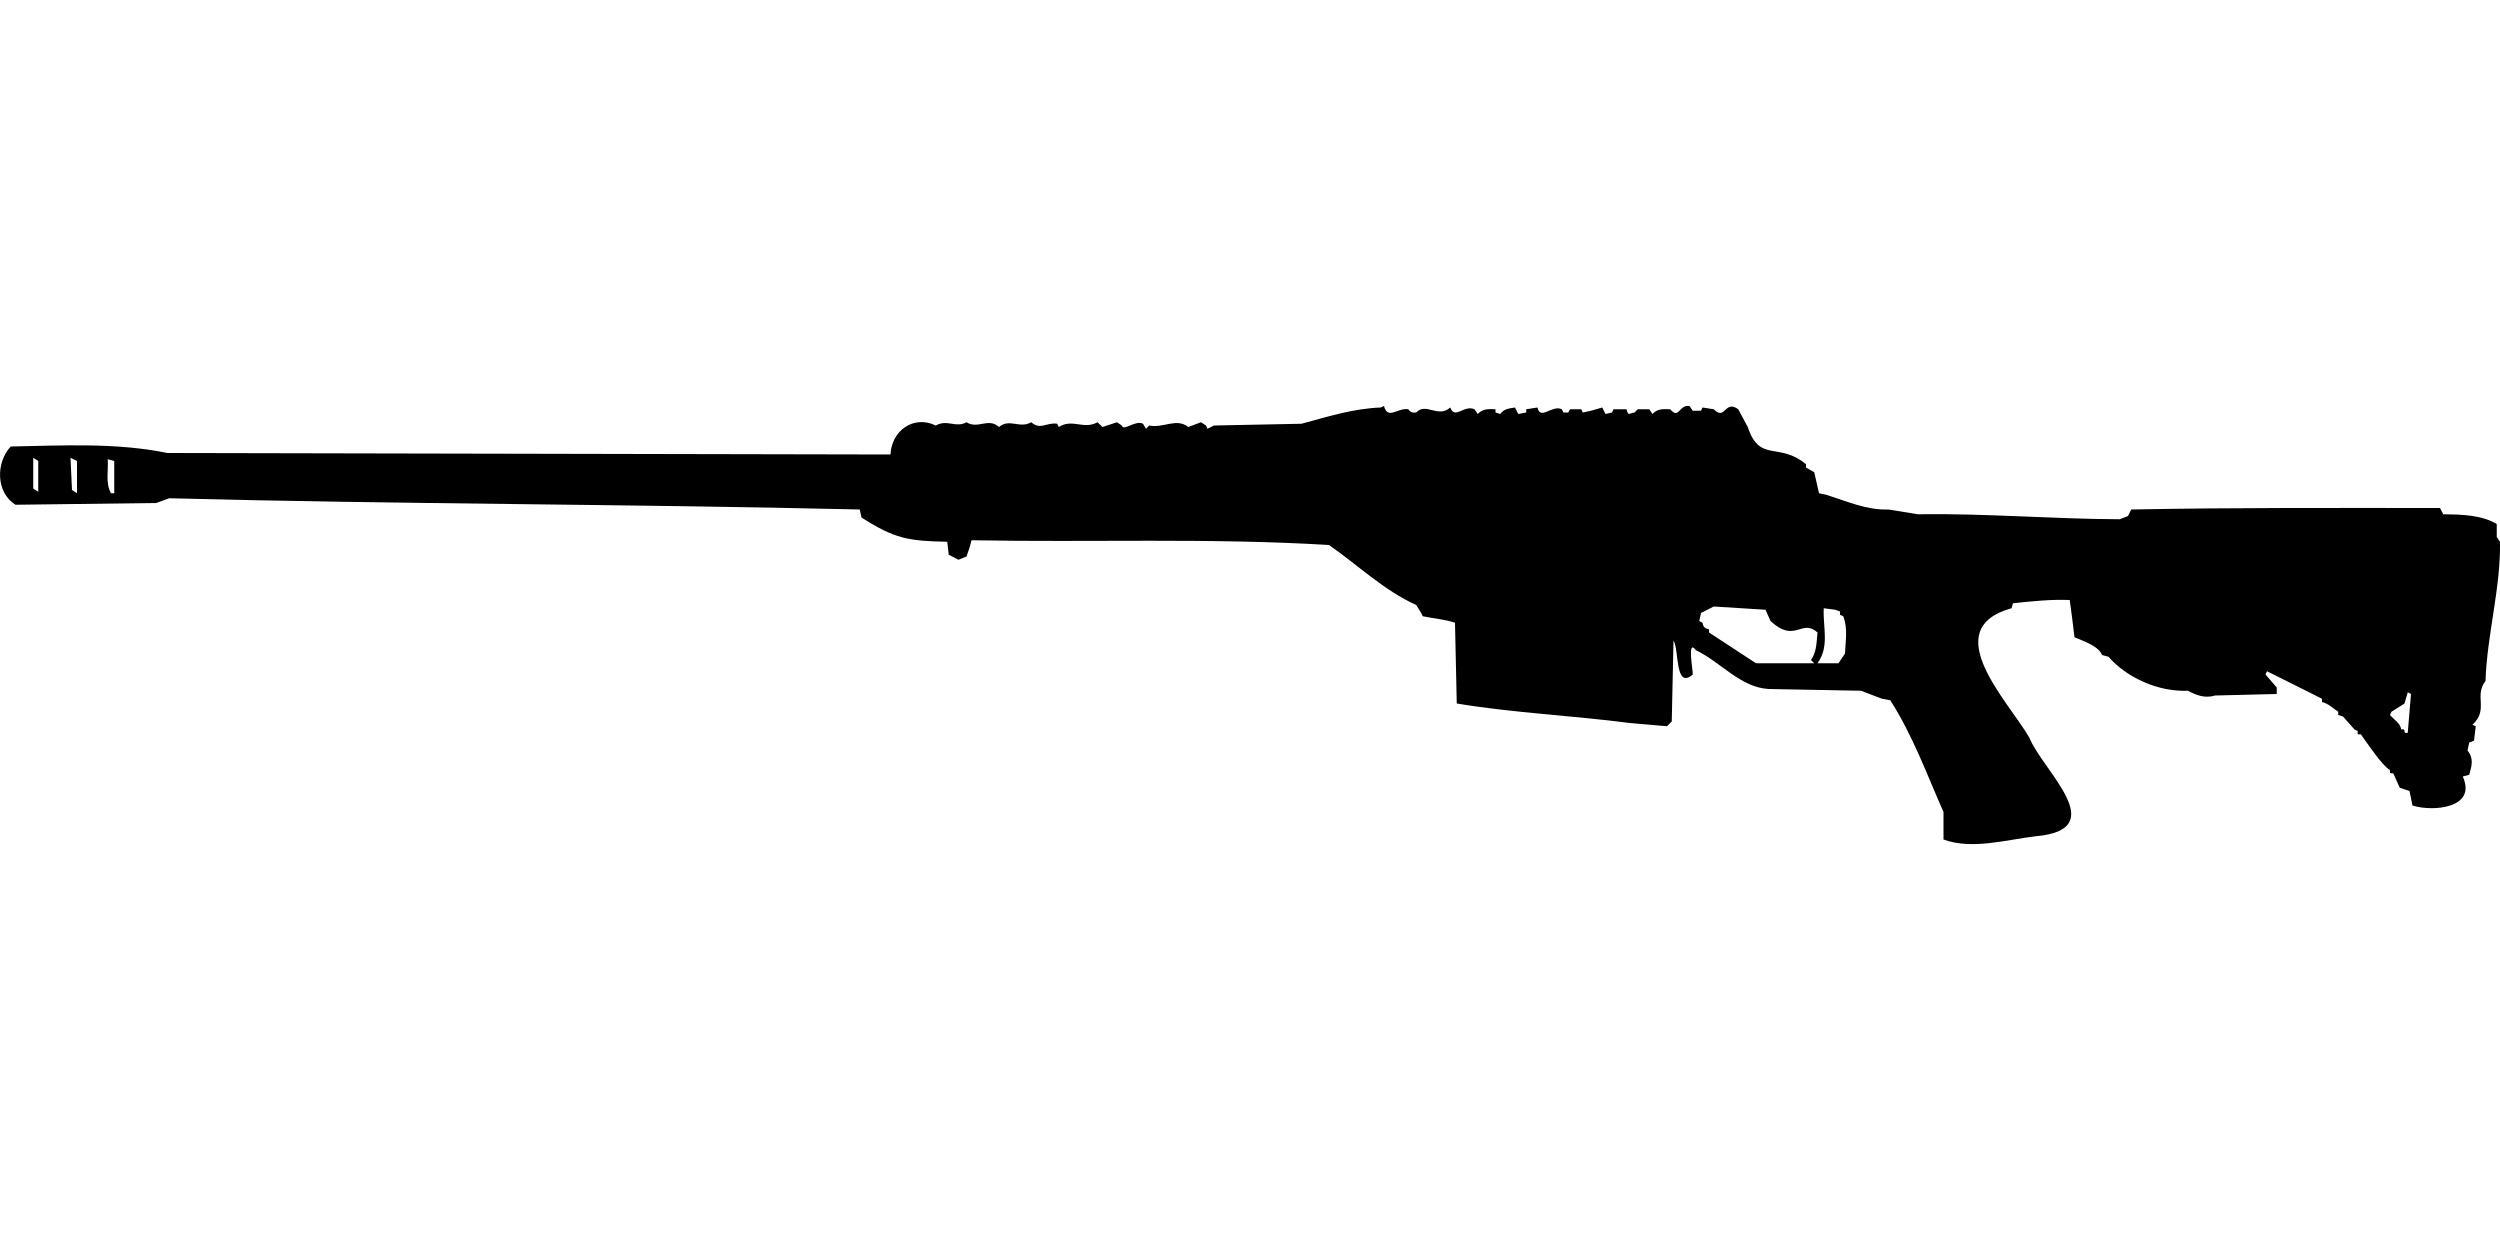 <?xml version="1.0" encoding="UTF-8"?>
<!DOCTYPE svg PUBLIC "-//W3C//DTD SVG 1.1//EN" "http://www.w3.org/Graphics/SVG/1.1/DTD/svg11.dtd">
<svg xmlns="http://www.w3.org/2000/svg" width="1000" height="500" version="1.1" viewBox="0 0 1000 500">
<path d="M552.3,163C541.3,163.4 531,166.7 520.6,169.5L485.6,170.2L483,171.5L482.4,170.2L480.4,168.9L475.3,170.8C470.6,167 465.2,171.4 459.7,170.2L458.4,171.5L457.2,169.5C454.1,167.9 449.4,172.7 448.7,170.2L446.8,168.9L441,170.8L439,168.9C433.4,172 429,167.3 423.5,170.8L422.9,169.5C418.7,168.8 416.2,172.2 412.5,168.9C407.8,171.6 403.8,167.2 399.6,170.8C395.3,166.9 391.2,171.8 386.6,168.9C382.3,171.3 378.9,167.6 374.3,170.2C365.4,165.9 356.6,172.3 356.2,181.8L67,181.2C46.6,177 25.1,178.2 4.3,178.6C-1.7,185 -1.7,197 6.2,201.9L62.5,201.2L67.7,199.3C159.7,201.7 251.9,201.6 343.9,203.8L344.6,207C357.9,215.5 363.3,216.4 378.9,216.7L379.5,221.9L383.4,223.9L386.6,222.6C387.4,220.4 388.1,218.3 388.6,216.1C436.2,217 484,215.1 531.6,218C543,225.9 553.6,236.2 566.5,242C567.4,243.5 568.4,244.9 569.1,246.5C573.4,247.4 577.9,247.7 582,249.1L582.7,281.4C605.6,285.2 628.9,286.2 651.9,289.2L666.8,290.5L668.7,288.6L669.4,256.2C671.7,259.9 669.9,276 677.1,269.8C677.2,267.9 674.7,255.2 678.4,260.1C688.4,264.9 696.2,275 707.5,275.6L744.4,276.3L752.8,279.5L756.1,280.1C765.1,294.1 770.7,309.7 777.4,324.8L777.4,335.8C788.8,340 802.4,335.9 814.3,334.5C845,331.8 817.1,308.4 811.7,295C803.4,280.6 774.7,251.6 804.6,243.3L805.2,241.3C812.8,240.5 820.3,239.7 827.9,240C828.6,245 829.2,250 829.8,254.9C833.8,256.6 839.5,258.5 840.8,262L843.4,262.7C850.8,271.2 863.5,276.8 875.1,276.3C878.8,278.2 882,279.4 886.1,278.2L910.7,277.6L910.7,275L906.2,269.8L906.8,268.5C914.2,272.2 921.5,275.8 928.8,279.5L928.8,280.8C931.3,281.4 933.2,283.3 935.3,284.7L935.3,286L937.2,286.6L941.8,291.8L943.1,292.4C943,293.9 942.9,293.8 944.3,293.7C946.8,297.1 953,306.5 956,308C955.9,309.4 955.8,309.3 957.3,309.3L959.9,315.1L963.8,316.4L965,322.2C973.1,324.8 990.9,323.3 985.1,310.6L987.7,309.9C988.7,306.3 989.6,303.4 987,300.2L987.7,297L989.6,296.3L990.3,290.5L989,289.9C995.6,283.8 989.5,278.4 994.2,272.4C994.8,253.9 1000.3,235.4 1000,216.7L998.7,214.8L998.7,209.6C992.5,205.9 984.4,205.8 977.3,205.7L976,203.2C934.9,203.2 893.7,203 852.5,203.8L851.2,206.4L847.9,207.7C821,207.6 794,205.3 767.1,205.7L755.4,203.8C746.7,204.1 739,200.6 730.8,198L727.6,197.3L725.7,188.9L722.4,187L722.4,185.7C711.5,176.6 703.9,185.3 699.1,170.8L695.3,163.7C689.8,159.7 690.2,168.5 685.5,163.7L681,163L680.4,164.3L677.1,164.3L675.8,162.4C671.5,161.7 671.7,168 668.1,163.7C665.3,163.6 663,163.4 661,165.6L659.7,163.7L655.1,163.7L653.8,165C651.4,165.3 651.4,166.6 650.6,163.7L645.4,163.7L644.8,165L642.2,165.6L640.9,163L636.4,164.3L633.1,165L632.5,163.7L628,163.7L627.3,165L625.4,165L624.7,163.7C620.9,161.8 616.1,168.3 615,163L610.5,163.7L610.5,165L607.3,165.6L606,163C603.6,163.4 601.6,163.5 600.1,165.6L598.2,165L598.2,163.7C595.4,163.6 593.1,163.4 591.1,165.6L589.8,163.7C585.5,161.8 582,168 580.1,163C575.2,167.4 570.4,160.8 566.5,165C565,165.2 564.2,164.9 563.3,163.7C559.1,163 555.1,168.1 553.6,162.4L553.6,162.4ZM13.3,183.1L15.3,184.4L15.3,196.7L13.3,195.4L13.3,195.4ZM28.2,183.1L30.8,184.4L30.8,197.3L28.8,196L28.8,196ZM43.1,183.7L45.7,184.4L45.7,197.3L44.4,197.3C42.1,193.2 43.4,188.3 43.1,183.7ZM685.5,242.6L706.2,243.9L708.2,248.4C718.1,257.6 720.6,247.2 727,253C726.6,256.9 726.7,260.7 724.4,264L725.7,265.3L702.4,265.3L683.6,253L683.6,251.7C681.9,251.4 681.3,250.8 681,249.1L679.7,248.4L680.4,245.2L680.4,245.2ZM729.5,243.3L734.1,243.9L736,244.6L736,245.9L737.3,246.5C739.2,251.4 738.2,256.3 738,261.4L735.4,265.3L727,265.3C731.9,258.5 729.1,251 729.5,243.3ZM963.1,276.9L964.4,277.6L963.1,293.1C960.7,293.7 962.9,291.2 960.5,291.8C960.1,289.2 957.6,287.9 956,286L956.6,284.7L961.8,281.4L961.8,281.4Z"/>
</svg>
